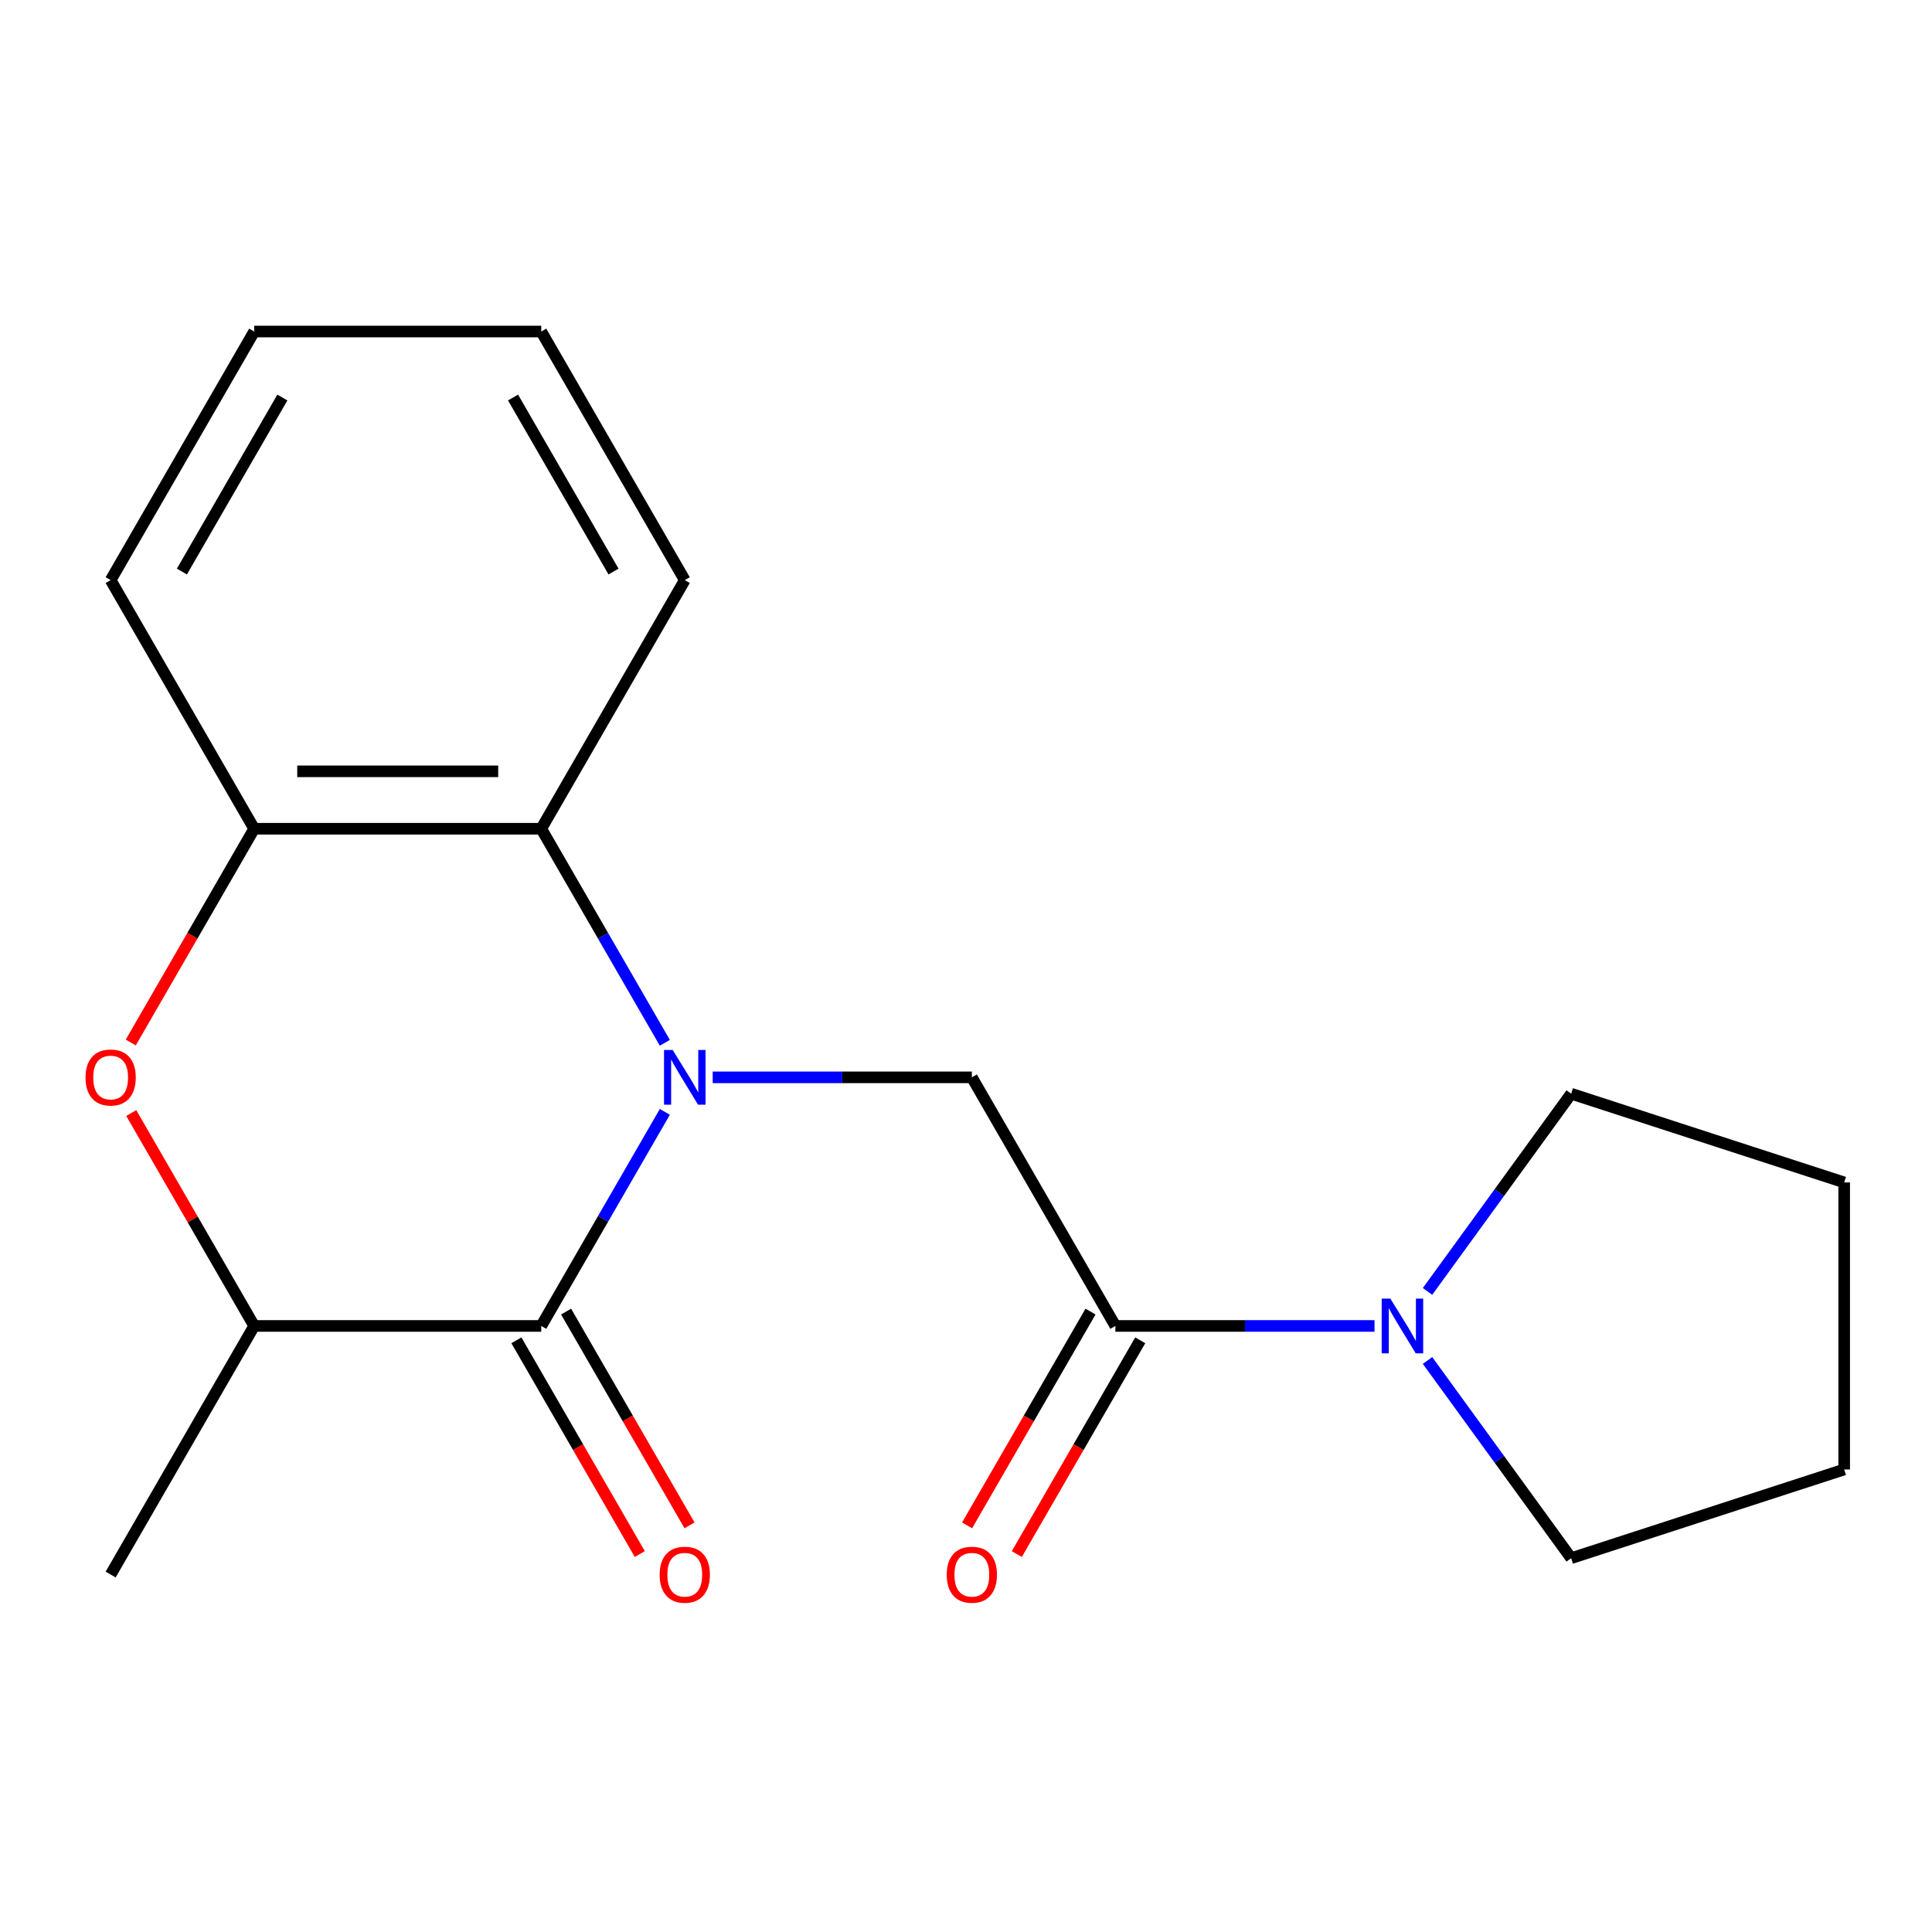 <?xml version='1.0' encoding='iso-8859-1'?>
<svg version='1.1' baseProfile='full'
              xmlns='http://www.w3.org/2000/svg'
                      xmlns:rdkit='http://www.rdkit.org/xml'
                      xmlns:xlink='http://www.w3.org/1999/xlink'
                  xml:space='preserve'
width='1000px' height='1000px' viewBox='0 0 1000 1000'>
<!-- END OF HEADER -->
<rect style='opacity:1.0;fill:#FFFFFF;stroke:none' width='1000' height='1000' x='0' y='0'> </rect>
<path class='bond-0' d='M 344.119,575.505 L 312.133,630.907' style='fill:none;fill-rule:evenodd;stroke:#0000FF;stroke-width:6px;stroke-linecap:butt;stroke-linejoin:miter;stroke-opacity:1' />
<path class='bond-0' d='M 312.133,630.907 L 280.147,686.308' style='fill:none;fill-rule:evenodd;stroke:#000000;stroke-width:6px;stroke-linecap:butt;stroke-linejoin:miter;stroke-opacity:1' />
<path class='bond-1' d='M 368.893,557.631 L 435.958,557.631' style='fill:none;fill-rule:evenodd;stroke:#0000FF;stroke-width:6px;stroke-linecap:butt;stroke-linejoin:miter;stroke-opacity:1' />
<path class='bond-1' d='M 435.958,557.631 L 503.022,557.631' style='fill:none;fill-rule:evenodd;stroke:#000000;stroke-width:6px;stroke-linecap:butt;stroke-linejoin:miter;stroke-opacity:1' />
<path class='bond-2' d='M 344.119,539.756 L 312.133,484.355' style='fill:none;fill-rule:evenodd;stroke:#0000FF;stroke-width:6px;stroke-linecap:butt;stroke-linejoin:miter;stroke-opacity:1' />
<path class='bond-2' d='M 312.133,484.355 L 280.147,428.953' style='fill:none;fill-rule:evenodd;stroke:#000000;stroke-width:6px;stroke-linecap:butt;stroke-linejoin:miter;stroke-opacity:1' />
<path class='bond-5' d='M 280.147,686.308 L 131.563,686.308' style='fill:none;fill-rule:evenodd;stroke:#000000;stroke-width:6px;stroke-linecap:butt;stroke-linejoin:miter;stroke-opacity:1' />
<path class='bond-8' d='M 267.279,693.737 L 299.219,749.059' style='fill:none;fill-rule:evenodd;stroke:#000000;stroke-width:6px;stroke-linecap:butt;stroke-linejoin:miter;stroke-opacity:1' />
<path class='bond-8' d='M 299.219,749.059 L 331.159,804.38' style='fill:none;fill-rule:evenodd;stroke:#FF0000;stroke-width:6px;stroke-linecap:butt;stroke-linejoin:miter;stroke-opacity:1' />
<path class='bond-8' d='M 293.014,678.879 L 324.954,734.2' style='fill:none;fill-rule:evenodd;stroke:#000000;stroke-width:6px;stroke-linecap:butt;stroke-linejoin:miter;stroke-opacity:1' />
<path class='bond-8' d='M 324.954,734.2 L 356.894,789.522' style='fill:none;fill-rule:evenodd;stroke:#FF0000;stroke-width:6px;stroke-linecap:butt;stroke-linejoin:miter;stroke-opacity:1' />
<path class='bond-3' d='M 503.022,557.631 L 577.314,686.308' style='fill:none;fill-rule:evenodd;stroke:#000000;stroke-width:6px;stroke-linecap:butt;stroke-linejoin:miter;stroke-opacity:1' />
<path class='bond-6' d='M 280.147,428.953 L 131.563,428.953' style='fill:none;fill-rule:evenodd;stroke:#000000;stroke-width:6px;stroke-linecap:butt;stroke-linejoin:miter;stroke-opacity:1' />
<path class='bond-6' d='M 257.859,399.237 L 153.85,399.237' style='fill:none;fill-rule:evenodd;stroke:#000000;stroke-width:6px;stroke-linecap:butt;stroke-linejoin:miter;stroke-opacity:1' />
<path class='bond-12' d='M 280.147,428.953 L 354.439,300.276' style='fill:none;fill-rule:evenodd;stroke:#000000;stroke-width:6px;stroke-linecap:butt;stroke-linejoin:miter;stroke-opacity:1' />
<path class='bond-7' d='M 577.314,686.308 L 644.379,686.308' style='fill:none;fill-rule:evenodd;stroke:#000000;stroke-width:6px;stroke-linecap:butt;stroke-linejoin:miter;stroke-opacity:1' />
<path class='bond-7' d='M 644.379,686.308 L 711.444,686.308' style='fill:none;fill-rule:evenodd;stroke:#0000FF;stroke-width:6px;stroke-linecap:butt;stroke-linejoin:miter;stroke-opacity:1' />
<path class='bond-9' d='M 564.447,678.879 L 532.507,734.2' style='fill:none;fill-rule:evenodd;stroke:#000000;stroke-width:6px;stroke-linecap:butt;stroke-linejoin:miter;stroke-opacity:1' />
<path class='bond-9' d='M 532.507,734.2 L 500.567,789.522' style='fill:none;fill-rule:evenodd;stroke:#FF0000;stroke-width:6px;stroke-linecap:butt;stroke-linejoin:miter;stroke-opacity:1' />
<path class='bond-9' d='M 590.182,693.737 L 558.242,749.059' style='fill:none;fill-rule:evenodd;stroke:#000000;stroke-width:6px;stroke-linecap:butt;stroke-linejoin:miter;stroke-opacity:1' />
<path class='bond-9' d='M 558.242,749.059 L 526.302,804.38' style='fill:none;fill-rule:evenodd;stroke:#FF0000;stroke-width:6px;stroke-linecap:butt;stroke-linejoin:miter;stroke-opacity:1' />
<path class='bond-4' d='M 67.683,539.596 L 99.623,484.275' style='fill:none;fill-rule:evenodd;stroke:#FF0000;stroke-width:6px;stroke-linecap:butt;stroke-linejoin:miter;stroke-opacity:1' />
<path class='bond-4' d='M 99.623,484.275 L 131.563,428.953' style='fill:none;fill-rule:evenodd;stroke:#000000;stroke-width:6px;stroke-linecap:butt;stroke-linejoin:miter;stroke-opacity:1' />
<path class='bond-19' d='M 67.937,576.105 L 99.75,631.207' style='fill:none;fill-rule:evenodd;stroke:#FF0000;stroke-width:6px;stroke-linecap:butt;stroke-linejoin:miter;stroke-opacity:1' />
<path class='bond-19' d='M 99.75,631.207 L 131.563,686.308' style='fill:none;fill-rule:evenodd;stroke:#000000;stroke-width:6px;stroke-linecap:butt;stroke-linejoin:miter;stroke-opacity:1' />
<path class='bond-14' d='M 131.563,686.308 L 57.271,814.986' style='fill:none;fill-rule:evenodd;stroke:#000000;stroke-width:6px;stroke-linecap:butt;stroke-linejoin:miter;stroke-opacity:1' />
<path class='bond-13' d='M 131.563,428.953 L 57.271,300.276' style='fill:none;fill-rule:evenodd;stroke:#000000;stroke-width:6px;stroke-linecap:butt;stroke-linejoin:miter;stroke-opacity:1' />
<path class='bond-10' d='M 738.885,668.434 L 776.059,617.267' style='fill:none;fill-rule:evenodd;stroke:#0000FF;stroke-width:6px;stroke-linecap:butt;stroke-linejoin:miter;stroke-opacity:1' />
<path class='bond-10' d='M 776.059,617.267 L 813.234,566.101' style='fill:none;fill-rule:evenodd;stroke:#000000;stroke-width:6px;stroke-linecap:butt;stroke-linejoin:miter;stroke-opacity:1' />
<path class='bond-11' d='M 738.885,704.183 L 776.059,755.349' style='fill:none;fill-rule:evenodd;stroke:#0000FF;stroke-width:6px;stroke-linecap:butt;stroke-linejoin:miter;stroke-opacity:1' />
<path class='bond-11' d='M 776.059,755.349 L 813.234,806.515' style='fill:none;fill-rule:evenodd;stroke:#000000;stroke-width:6px;stroke-linecap:butt;stroke-linejoin:miter;stroke-opacity:1' />
<path class='bond-15' d='M 813.234,566.101 L 954.545,612.016' style='fill:none;fill-rule:evenodd;stroke:#000000;stroke-width:6px;stroke-linecap:butt;stroke-linejoin:miter;stroke-opacity:1' />
<path class='bond-16' d='M 813.234,806.515 L 954.545,760.6' style='fill:none;fill-rule:evenodd;stroke:#000000;stroke-width:6px;stroke-linecap:butt;stroke-linejoin:miter;stroke-opacity:1' />
<path class='bond-17' d='M 354.439,300.276 L 280.147,171.598' style='fill:none;fill-rule:evenodd;stroke:#000000;stroke-width:6px;stroke-linecap:butt;stroke-linejoin:miter;stroke-opacity:1' />
<path class='bond-17' d='M 317.559,295.833 L 265.555,205.758' style='fill:none;fill-rule:evenodd;stroke:#000000;stroke-width:6px;stroke-linecap:butt;stroke-linejoin:miter;stroke-opacity:1' />
<path class='bond-20' d='M 57.271,300.276 L 131.563,171.598' style='fill:none;fill-rule:evenodd;stroke:#000000;stroke-width:6px;stroke-linecap:butt;stroke-linejoin:miter;stroke-opacity:1' />
<path class='bond-20' d='M 94.15,295.833 L 146.154,205.758' style='fill:none;fill-rule:evenodd;stroke:#000000;stroke-width:6px;stroke-linecap:butt;stroke-linejoin:miter;stroke-opacity:1' />
<path class='bond-21' d='M 954.545,612.016 L 954.545,760.6' style='fill:none;fill-rule:evenodd;stroke:#000000;stroke-width:6px;stroke-linecap:butt;stroke-linejoin:miter;stroke-opacity:1' />
<path class='bond-18' d='M 280.147,171.598 L 131.563,171.598' style='fill:none;fill-rule:evenodd;stroke:#000000;stroke-width:6px;stroke-linecap:butt;stroke-linejoin:miter;stroke-opacity:1' />
<path  class='atom-0' d='M 348.179 543.471
L 357.459 558.471
Q 358.379 559.951, 359.859 562.631
Q 361.339 565.311, 361.419 565.471
L 361.419 543.471
L 365.179 543.471
L 365.179 571.791
L 361.299 571.791
L 351.339 555.391
Q 350.179 553.471, 348.939 551.271
Q 347.739 549.071, 347.379 548.391
L 347.379 571.791
L 343.699 571.791
L 343.699 543.471
L 348.179 543.471
' fill='#0000FF'/>
<path  class='atom-5' d='M 44.271 557.711
Q 44.271 550.911, 47.631 547.111
Q 50.991 543.311, 57.271 543.311
Q 63.551 543.311, 66.911 547.111
Q 70.271 550.911, 70.271 557.711
Q 70.271 564.591, 66.871 568.511
Q 63.471 572.391, 57.271 572.391
Q 51.031 572.391, 47.631 568.511
Q 44.271 564.631, 44.271 557.711
M 57.271 569.191
Q 61.591 569.191, 63.911 566.311
Q 66.271 563.391, 66.271 557.711
Q 66.271 552.151, 63.911 549.351
Q 61.591 546.511, 57.271 546.511
Q 52.951 546.511, 50.591 549.311
Q 48.271 552.111, 48.271 557.711
Q 48.271 563.431, 50.591 566.311
Q 52.951 569.191, 57.271 569.191
' fill='#FF0000'/>
<path  class='atom-8' d='M 719.638 672.148
L 728.918 687.148
Q 729.838 688.628, 731.318 691.308
Q 732.798 693.988, 732.878 694.148
L 732.878 672.148
L 736.638 672.148
L 736.638 700.468
L 732.758 700.468
L 722.798 684.068
Q 721.638 682.148, 720.398 679.948
Q 719.198 677.748, 718.838 677.068
L 718.838 700.468
L 715.158 700.468
L 715.158 672.148
L 719.638 672.148
' fill='#0000FF'/>
<path  class='atom-9' d='M 341.439 815.066
Q 341.439 808.266, 344.799 804.466
Q 348.159 800.666, 354.439 800.666
Q 360.719 800.666, 364.079 804.466
Q 367.439 808.266, 367.439 815.066
Q 367.439 821.946, 364.039 825.866
Q 360.639 829.746, 354.439 829.746
Q 348.199 829.746, 344.799 825.866
Q 341.439 821.986, 341.439 815.066
M 354.439 826.546
Q 358.759 826.546, 361.079 823.666
Q 363.439 820.746, 363.439 815.066
Q 363.439 809.506, 361.079 806.706
Q 358.759 803.866, 354.439 803.866
Q 350.119 803.866, 347.759 806.666
Q 345.439 809.466, 345.439 815.066
Q 345.439 820.786, 347.759 823.666
Q 350.119 826.546, 354.439 826.546
' fill='#FF0000'/>
<path  class='atom-10' d='M 490.022 815.066
Q 490.022 808.266, 493.382 804.466
Q 496.742 800.666, 503.022 800.666
Q 509.302 800.666, 512.662 804.466
Q 516.022 808.266, 516.022 815.066
Q 516.022 821.946, 512.622 825.866
Q 509.222 829.746, 503.022 829.746
Q 496.782 829.746, 493.382 825.866
Q 490.022 821.986, 490.022 815.066
M 503.022 826.546
Q 507.342 826.546, 509.662 823.666
Q 512.022 820.746, 512.022 815.066
Q 512.022 809.506, 509.662 806.706
Q 507.342 803.866, 503.022 803.866
Q 498.702 803.866, 496.342 806.666
Q 494.022 809.466, 494.022 815.066
Q 494.022 820.786, 496.342 823.666
Q 498.702 826.546, 503.022 826.546
' fill='#FF0000'/>
</svg>
